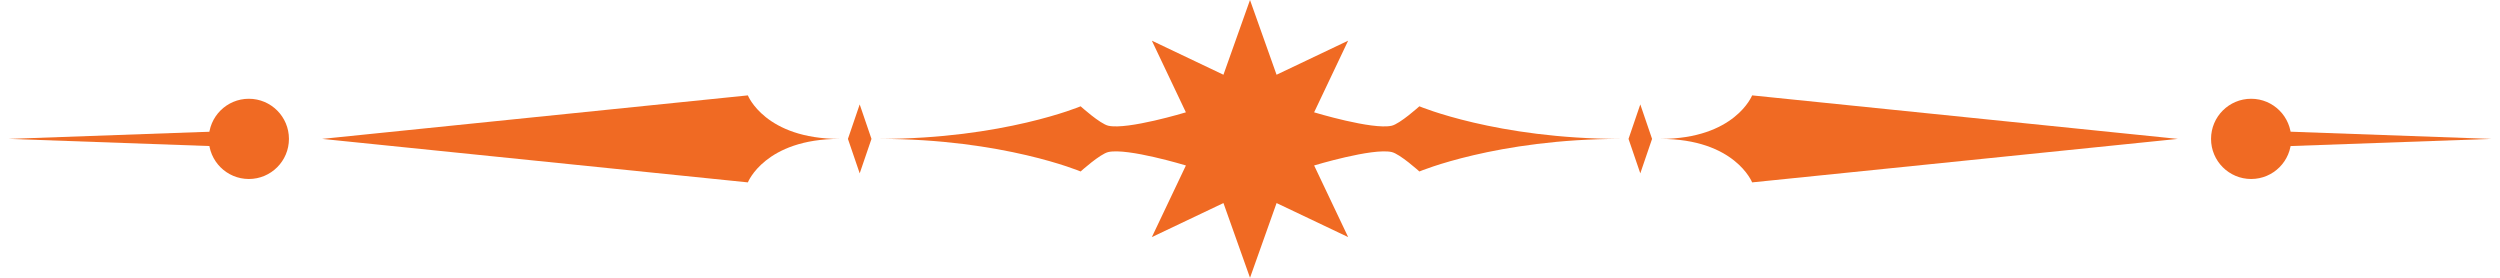 <svg xmlns="http://www.w3.org/2000/svg" width="144" height="16" viewBox="0 0 144 16" fill="none"><g id="divider"><g id="Vector"><path d="M95.641 8C99.933 8 100.923 5.494 100.923 5.494L125.445 8L100.923 10.505C100.923 10.505 99.934 8 95.641 8Z" fill="#F06A23"></path><path d="M131.975 8C131.975 9.276 130.941 10.31 129.666 10.31C128.39 10.31 127.356 9.276 127.356 8C127.356 6.723 128.39 5.689 129.666 5.689C130.941 5.689 131.975 6.723 131.975 8Z" fill="#F06A23"></path><path d="M129.667 7.506L143.5 8L129.667 8.493V7.506Z" fill="#F06A23"></path><path d="M94.481 6.014L93.803 8L94.481 9.985L95.159 8L94.481 6.014Z" fill="#F06A23"></path><path d="M48.359 8C44.066 8 43.077 5.494 43.077 5.494L18.555 8L43.077 10.505C43.077 10.505 44.065 8 48.359 8Z" fill="#F06A23"></path><path d="M12.024 8C12.024 9.276 13.058 10.31 14.334 10.31C15.609 10.31 16.643 9.276 16.643 8C16.643 6.723 15.609 5.689 14.334 5.689C13.058 5.689 12.024 6.723 12.024 8Z" fill="#F06A23"></path><path d="M14.334 7.506L0.5 8L14.334 8.493V7.506Z" fill="#F06A23"></path><path d="M81.756 6.123C81.756 6.123 80.634 7.137 80.158 7.243C79.052 7.49 75.693 6.47 75.693 6.47L77.653 2.343L73.53 4.305L72 0L70.47 4.305L66.347 2.343L68.307 6.47C68.307 6.47 64.948 7.489 63.842 7.243C63.366 7.137 62.244 6.123 62.244 6.123C62.244 6.123 57.787 8 50.651 8C57.787 8 62.244 9.877 62.244 9.877C62.244 9.877 63.366 8.863 63.842 8.757C64.948 8.51 68.308 9.531 68.308 9.531L66.347 13.657L70.471 11.696L72.001 16L73.531 11.696L77.654 13.657L75.694 9.531C75.694 9.531 79.053 8.511 80.159 8.757C80.635 8.863 81.757 9.877 81.757 9.877C81.757 9.877 86.213 8 93.35 8C86.213 8 81.756 6.123 81.756 6.123Z" fill="#F06A23"></path><path d="M49.519 6.014L50.197 8L49.519 9.985L48.841 8L49.519 6.014Z" fill="#F06A23"></path></g></g></svg>
